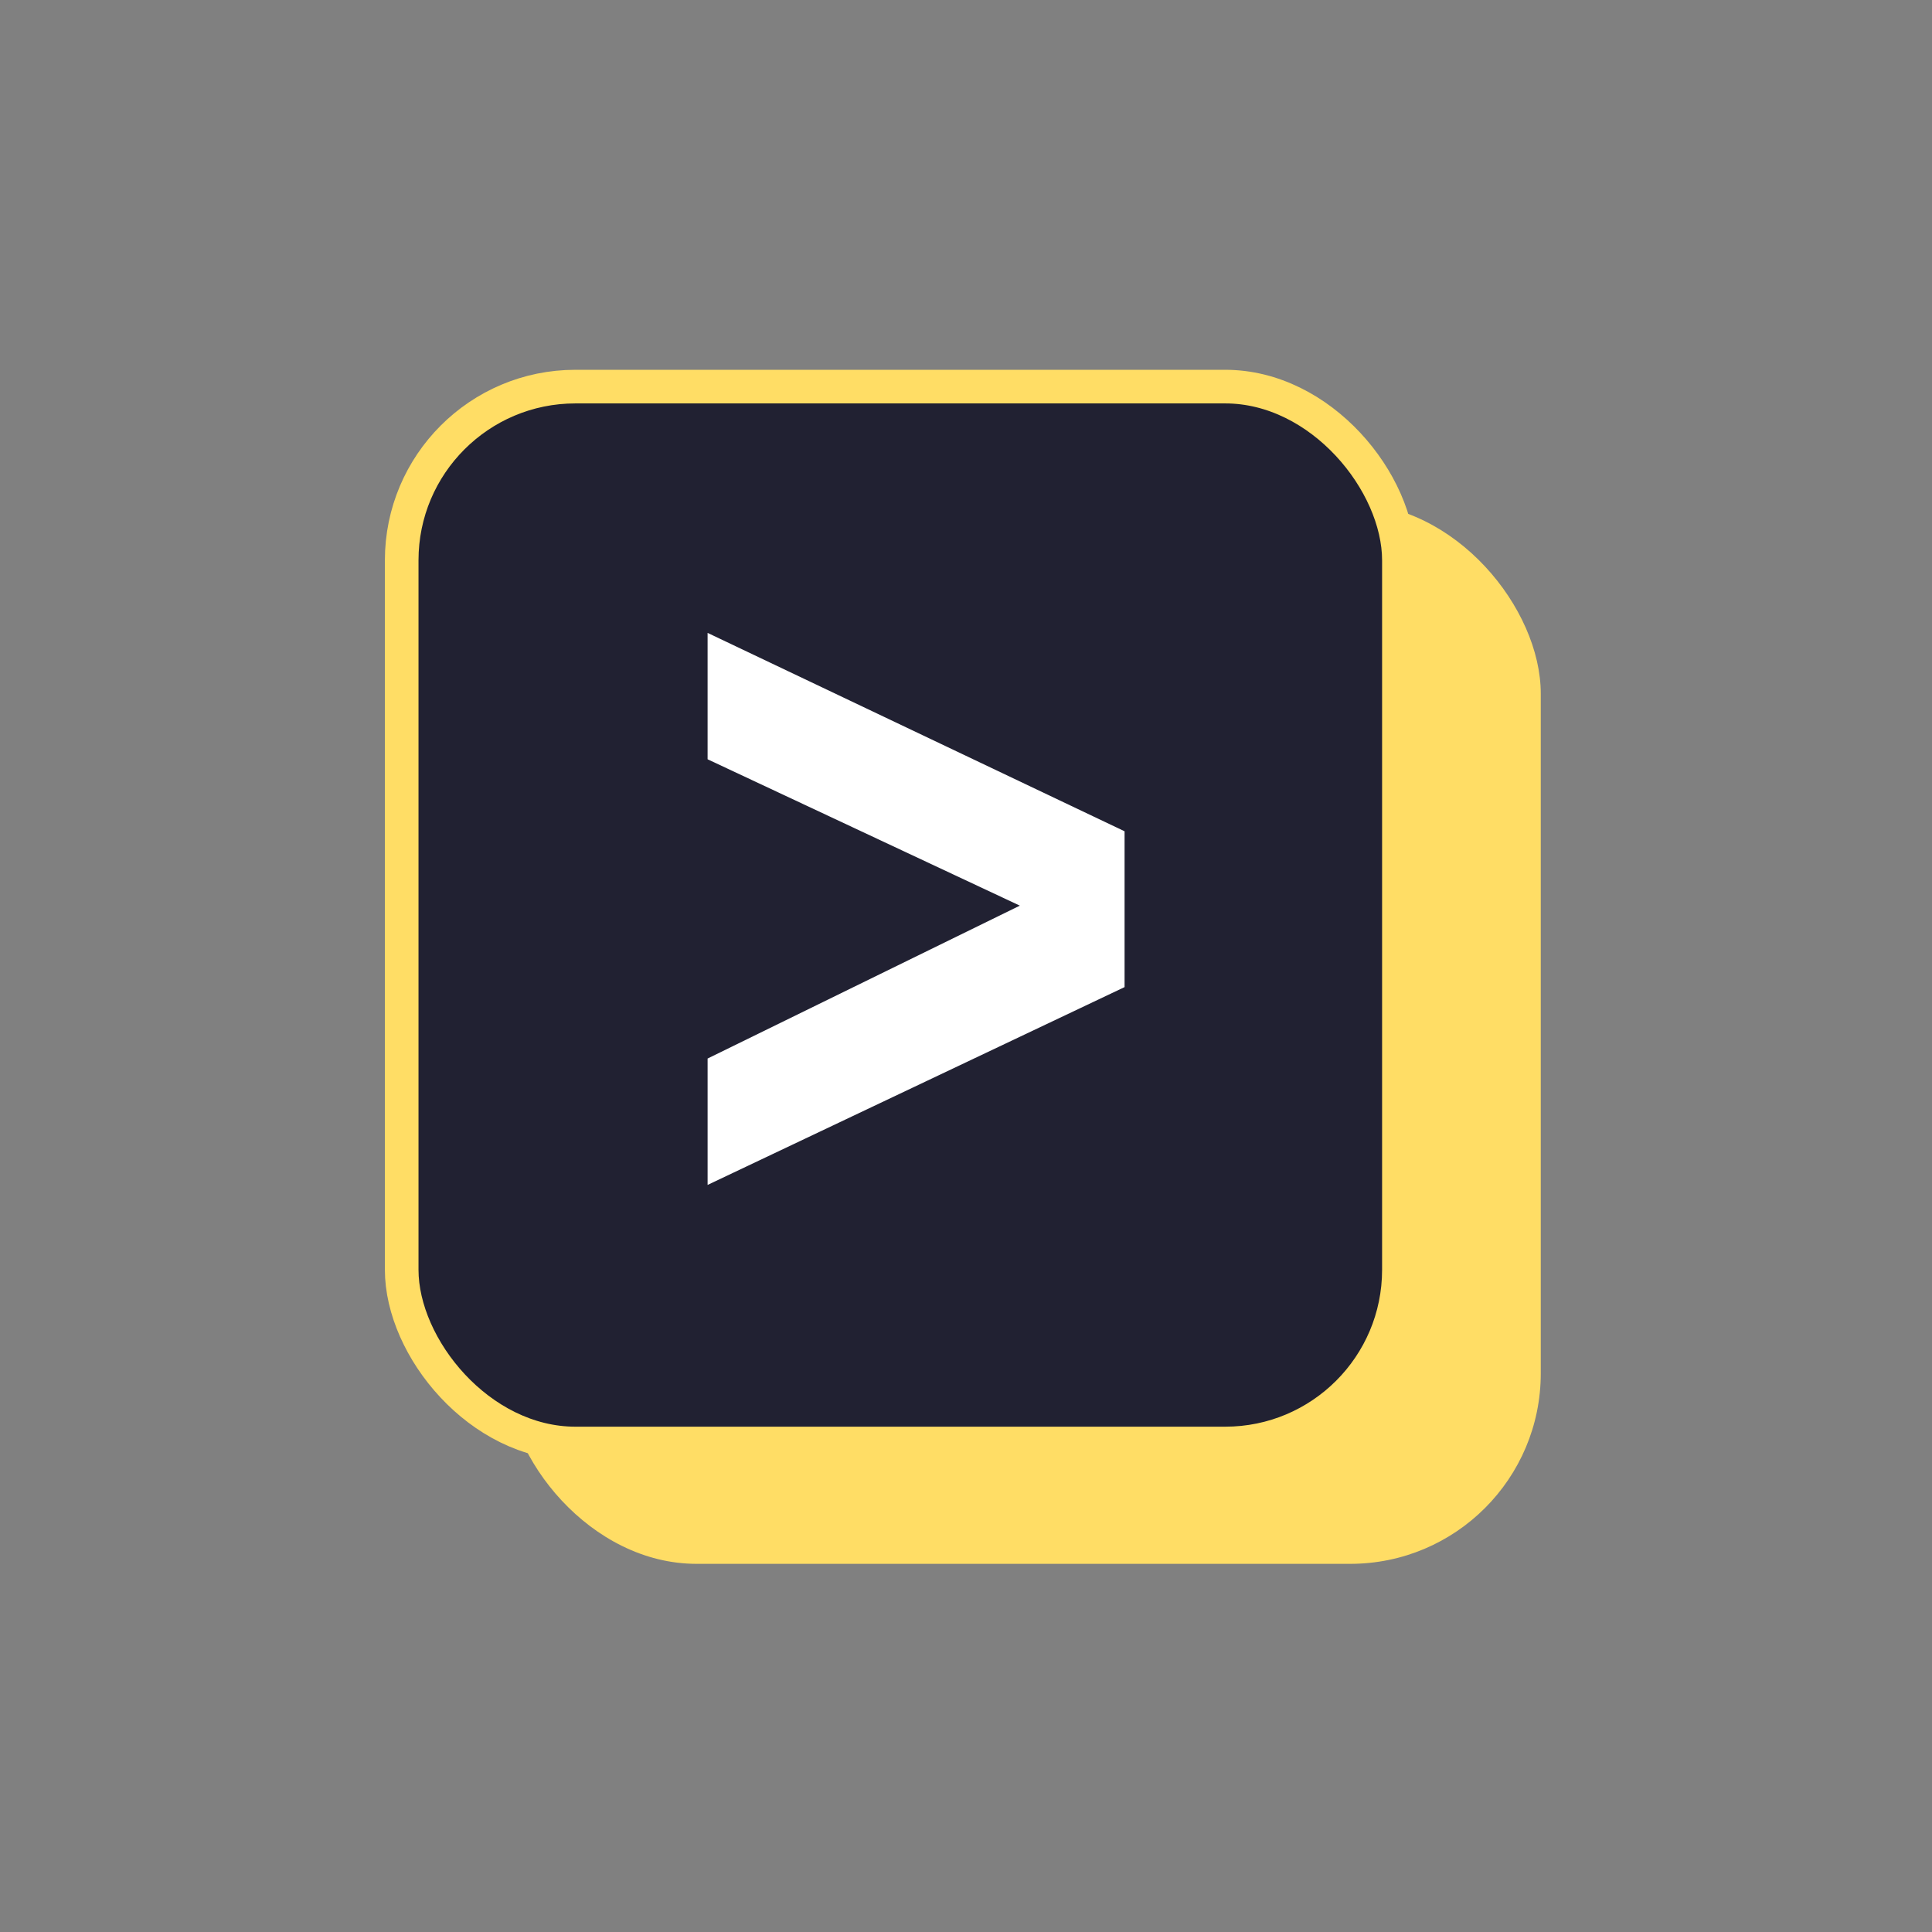 <svg width="256" height="256" viewBox="0 0 256 256" fill="none" xmlns="http://www.w3.org/2000/svg">
<rect x="0" y="0" width="256" height="256" fill="#808080" stroke="none"/>
<rect x="67.038" y="66.668" width="137.123" height="140.549" rx="25.245" fill="#FFDD65"/>
<rect x="53.227" y="51.227" width="132.135" height="140.044" rx="23.018" fill="#212132" stroke="#FFDD65" stroke-width="4.455"/>
<path d="M93.761 157.008L93.761 140.261L135.134 120.002L93.76 100.609L93.76 83.862L149.012 110.149L149.012 126.896L149.011 130.797L93.761 157.008Z" fill="white"/>
</svg>
